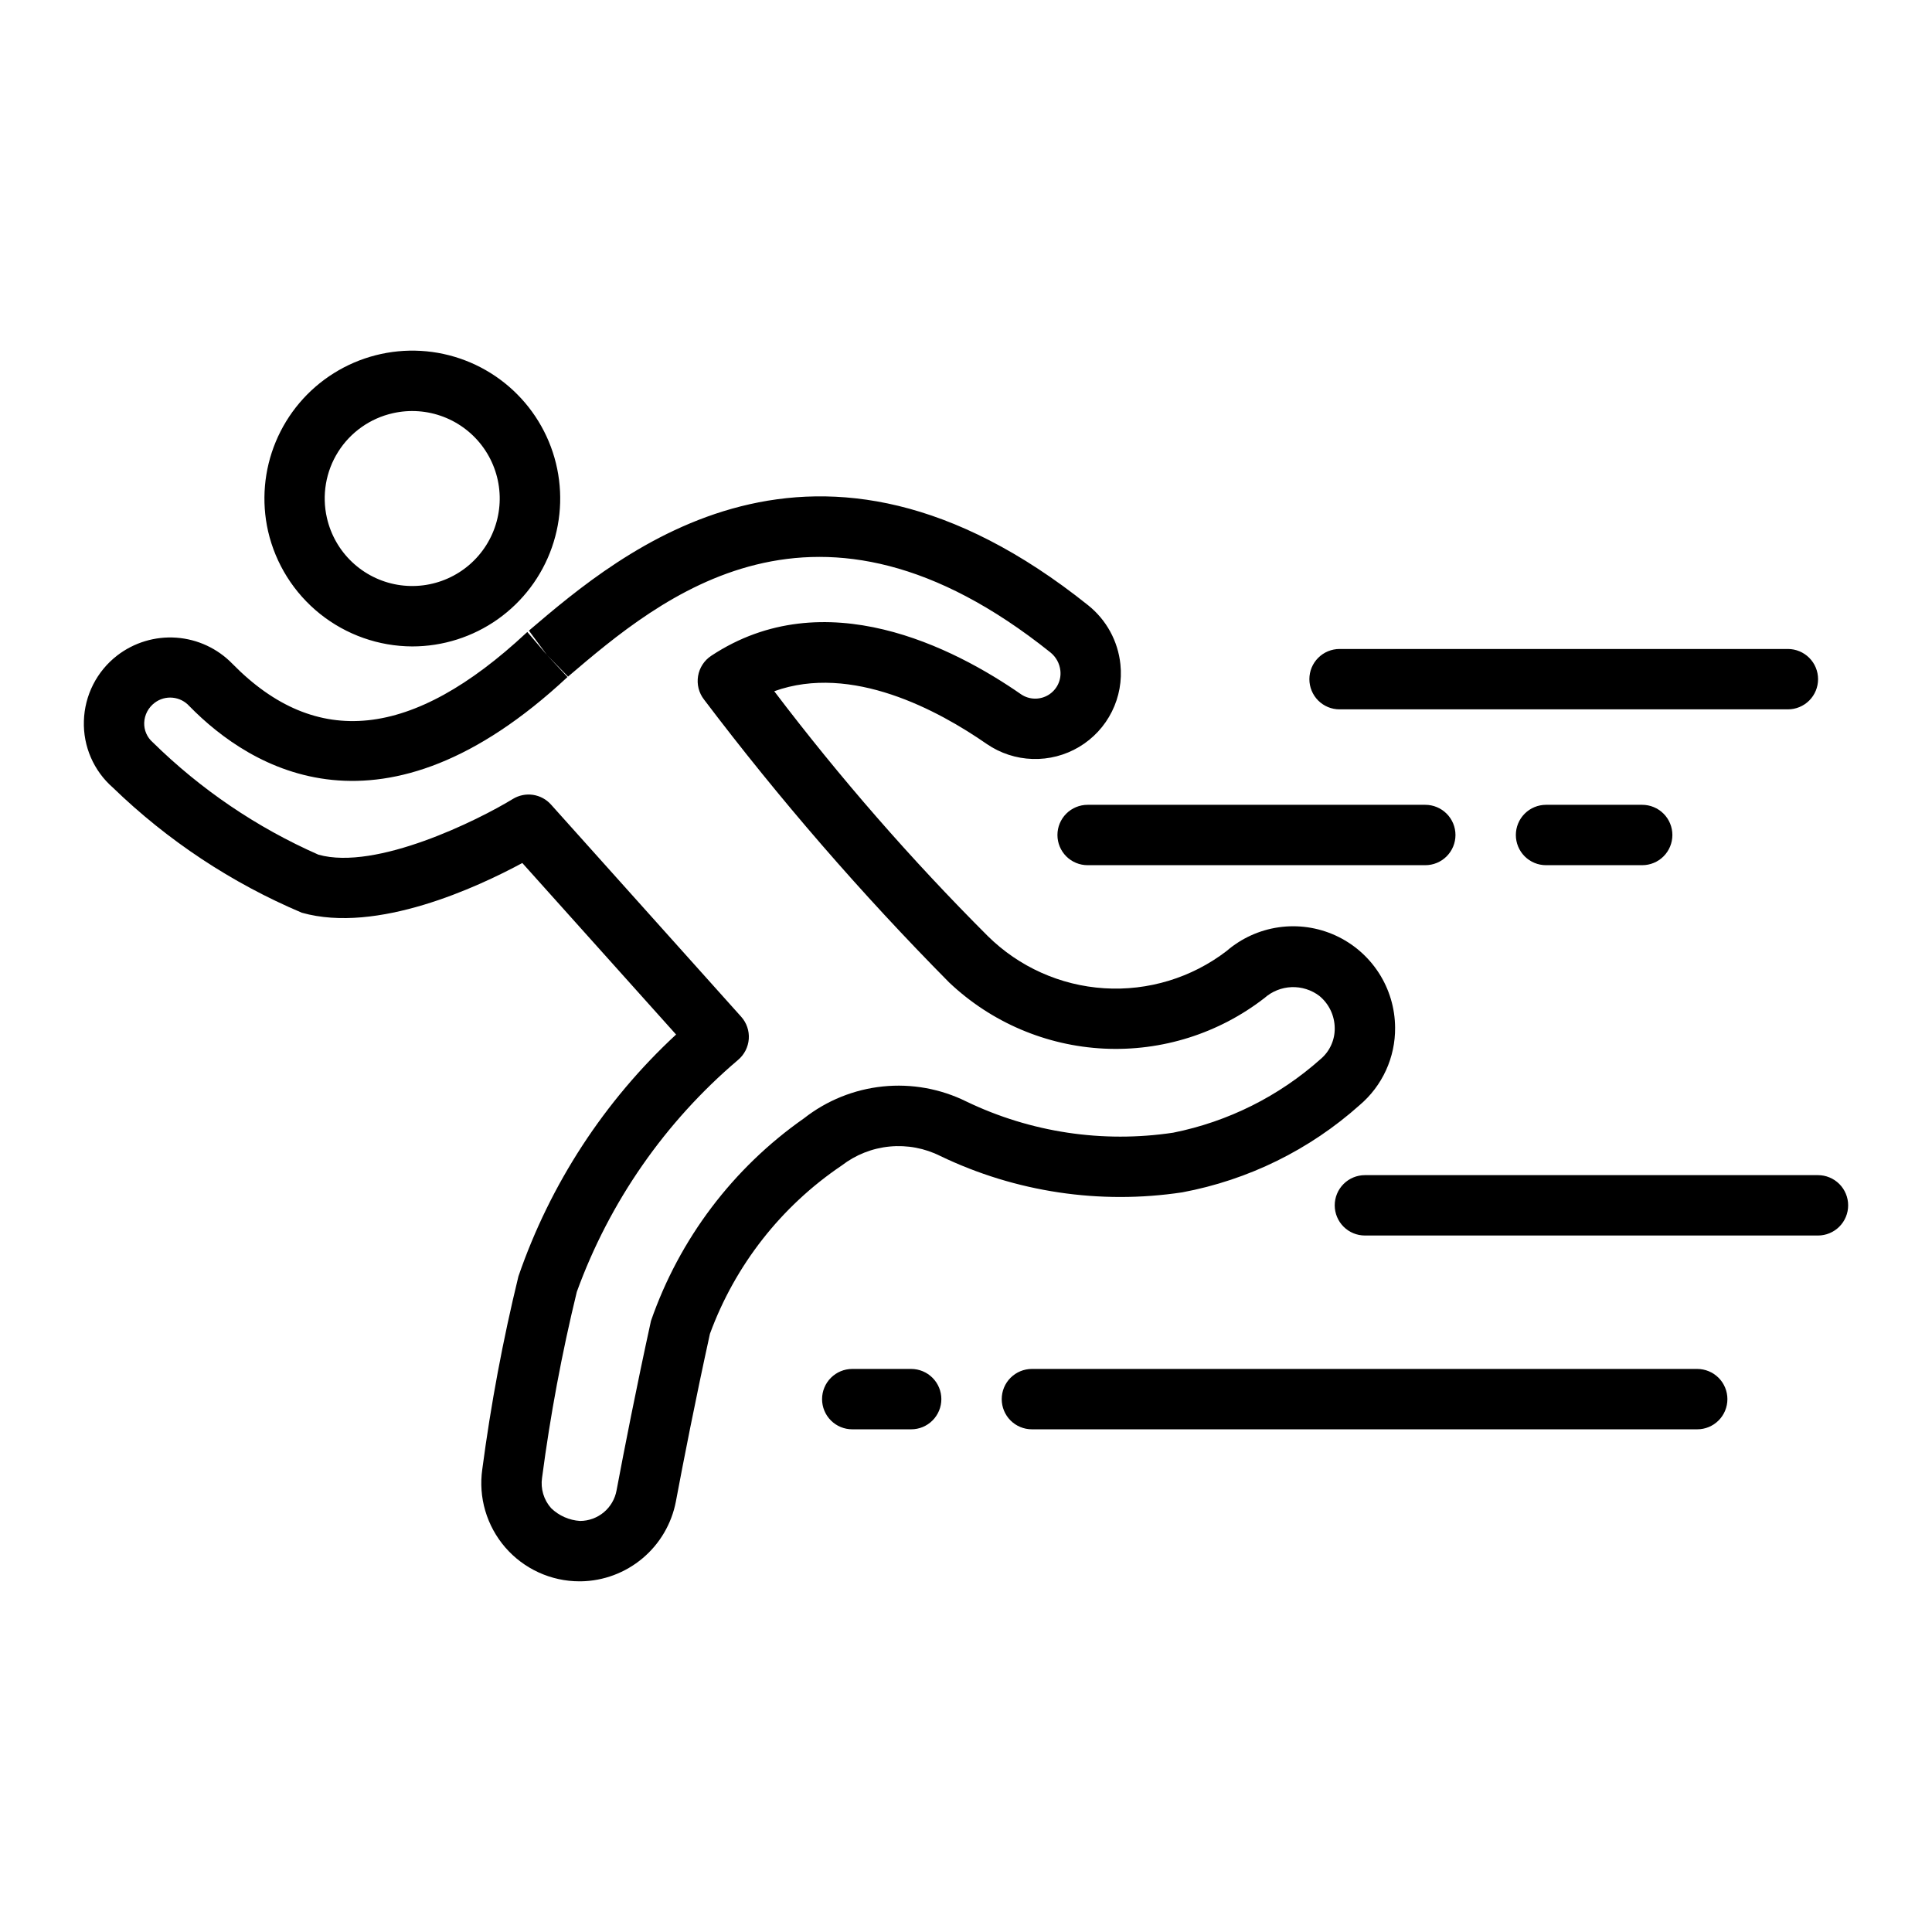 <svg width="100" height="100" viewBox="0 0 100 100" fill="none" xmlns="http://www.w3.org/2000/svg">
<path d="M21.337 33.459C22.924 33.459 24.472 32.967 25.767 32.05C27.062 31.132 28.04 29.835 28.565 28.337C29.09 26.84 29.137 25.216 28.699 23.691C28.261 22.165 27.359 20.814 26.119 19.823C24.88 18.833 23.363 18.252 21.778 18.161C20.194 18.071 18.62 18.475 17.276 19.318C15.931 20.16 14.882 21.4 14.273 22.866C13.664 24.331 13.525 25.95 13.876 27.497C14.265 29.187 15.214 30.695 16.568 31.777C17.923 32.86 19.604 33.452 21.337 33.459ZM20.336 21.387C21.21 21.189 22.122 21.255 22.958 21.576C23.794 21.896 24.517 22.458 25.034 23.189C25.551 23.92 25.84 24.788 25.864 25.683C25.888 26.578 25.645 27.46 25.168 28.218C24.691 28.976 23.999 29.575 23.181 29.939C22.363 30.304 21.456 30.418 20.573 30.267C19.69 30.116 18.872 29.706 18.222 29.09C17.572 28.474 17.12 27.679 16.921 26.806C16.788 26.226 16.771 25.625 16.871 25.038C16.97 24.451 17.185 23.89 17.502 23.387C17.82 22.883 18.233 22.447 18.72 22.104C19.206 21.761 19.756 21.517 20.336 21.387ZM43.569 60.325C40.435 62.439 38.047 65.488 36.746 69.038C35.989 72.486 35.379 75.611 34.982 77.725C34.761 78.871 34.153 79.907 33.258 80.658C32.364 81.409 31.239 81.83 30.072 81.849H29.992C29.264 81.849 28.545 81.692 27.883 81.39C27.221 81.087 26.631 80.646 26.154 80.096C25.678 79.546 25.325 78.9 25.119 78.202C24.913 77.504 24.86 76.77 24.963 76.049C25.407 72.689 26.031 69.355 26.834 66.062C28.48 61.281 31.283 56.982 34.994 53.547L27.035 44.669C24.713 45.922 19.515 48.339 15.624 47.243C11.991 45.706 8.674 43.509 5.841 40.765C5.351 40.337 4.963 39.806 4.704 39.21C4.445 38.614 4.321 37.967 4.342 37.318C4.361 36.662 4.524 36.018 4.821 35.433C5.118 34.847 5.542 34.335 6.06 33.933C6.933 33.258 8.025 32.928 9.126 33.006C10.227 33.084 11.261 33.565 12.03 34.358C16.372 38.784 21.343 38.259 27.243 32.757L27.294 32.711L28.308 33.9L29.373 35.043C19.808 43.968 13.003 39.817 9.799 36.547C9.576 36.3 9.269 36.145 8.938 36.113C8.607 36.08 8.276 36.173 8.01 36.373C7.847 36.494 7.714 36.65 7.619 36.829C7.524 37.008 7.472 37.207 7.464 37.409C7.458 37.599 7.493 37.788 7.569 37.962C7.644 38.136 7.758 38.291 7.901 38.416C10.384 40.86 13.291 42.832 16.479 44.237C19.47 45.081 24.761 42.445 26.544 41.355C26.855 41.164 27.224 41.088 27.585 41.141C27.947 41.194 28.278 41.373 28.521 41.645L38.36 52.622C38.501 52.778 38.608 52.96 38.676 53.158C38.745 53.357 38.772 53.567 38.757 53.776C38.741 53.985 38.684 54.188 38.589 54.375C38.493 54.562 38.362 54.727 38.201 54.862C34.423 58.071 31.546 62.208 29.855 66.868C29.083 70.04 28.483 73.251 28.057 76.489C28.015 76.769 28.036 77.056 28.117 77.328C28.198 77.6 28.338 77.851 28.527 78.063C28.932 78.454 29.462 78.688 30.023 78.724C30.472 78.723 30.907 78.564 31.252 78.277C31.597 77.989 31.83 77.589 31.912 77.148C32.315 75.01 32.931 71.854 33.694 68.369C35.166 64.127 37.938 60.458 41.616 57.883C42.792 56.96 44.206 56.389 45.693 56.235C47.18 56.081 48.681 56.352 50.021 57.015C53.347 58.614 57.077 59.176 60.726 58.627C63.565 58.058 66.2 56.741 68.359 54.813C68.591 54.617 68.776 54.372 68.901 54.095C69.027 53.819 69.09 53.518 69.085 53.214C69.082 52.896 69.01 52.581 68.873 52.294C68.736 52.006 68.537 51.752 68.292 51.55C67.879 51.236 67.37 51.075 66.852 51.094C66.334 51.114 65.839 51.312 65.451 51.656C63.083 53.494 60.135 54.423 57.142 54.276C54.148 54.129 51.306 52.915 49.13 50.854C44.581 46.256 40.341 41.362 36.438 36.205C36.306 36.035 36.211 35.84 36.158 35.631C36.106 35.422 36.097 35.205 36.132 34.993C36.167 34.781 36.246 34.578 36.363 34.397C36.48 34.217 36.633 34.062 36.813 33.944C42.678 30.065 49.389 33.53 52.859 35.943C53.066 36.081 53.308 36.156 53.557 36.161C53.806 36.166 54.051 36.1 54.264 35.971C54.476 35.842 54.648 35.655 54.758 35.432C54.868 35.209 54.912 34.959 54.885 34.712C54.865 34.528 54.809 34.35 54.72 34.187C54.631 34.025 54.511 33.882 54.367 33.767C42.248 24.076 34.21 30.927 29.403 35.02L28.308 33.9L27.377 32.641C32.18 28.544 42.181 20.019 56.32 31.327C56.787 31.7 57.176 32.162 57.463 32.686C57.75 33.211 57.93 33.787 57.992 34.382C58.082 35.225 57.929 36.075 57.55 36.834C57.172 37.592 56.584 38.226 55.856 38.66C55.128 39.094 54.291 39.311 53.444 39.284C52.597 39.258 51.776 38.989 51.077 38.51C48.58 36.775 44.079 34.333 40.075 35.778C43.464 40.246 47.154 44.478 51.12 48.443C52.738 50.045 54.882 51.008 57.155 51.152C59.428 51.296 61.677 50.612 63.485 49.227C64.248 48.568 65.184 48.141 66.182 47.997C67.18 47.853 68.199 47.999 69.117 48.416C70.035 48.833 70.814 49.505 71.363 50.351C71.911 51.197 72.205 52.183 72.21 53.192C72.217 53.953 72.056 54.707 71.739 55.399C71.422 56.092 70.957 56.706 70.376 57.199C67.786 59.514 64.611 61.076 61.196 61.715C56.93 62.359 52.568 61.705 48.678 59.838C47.867 59.429 46.957 59.258 46.053 59.344C45.149 59.43 44.288 59.77 43.569 60.325ZM85 41.657C85.414 41.657 85.812 41.822 86.105 42.115C86.398 42.408 86.562 42.805 86.562 43.22C86.562 43.634 86.398 44.032 86.105 44.325C85.812 44.618 85.414 44.782 85 44.782H80.023C79.608 44.782 79.211 44.618 78.918 44.325C78.625 44.032 78.46 43.634 78.46 43.22C78.46 42.805 78.625 42.408 78.918 42.115C79.211 41.822 79.608 41.657 80.023 41.657H85ZM73.773 41.657C74.187 41.657 74.584 41.822 74.877 42.115C75.17 42.408 75.335 42.805 75.335 43.22C75.335 43.634 75.17 44.032 74.877 44.325C74.584 44.618 74.187 44.782 73.773 44.782H56.295C55.881 44.782 55.483 44.618 55.19 44.325C54.897 44.032 54.733 43.634 54.733 43.22C54.733 42.805 54.897 42.408 55.19 42.115C55.483 41.822 55.881 41.657 56.295 41.657H73.773ZM89.41 72.419C89.41 72.624 89.37 72.827 89.291 73.017C89.213 73.207 89.097 73.379 88.952 73.524C88.807 73.669 88.635 73.784 88.445 73.863C88.256 73.941 88.052 73.982 87.847 73.981H53.411C52.997 73.981 52.599 73.817 52.306 73.524C52.013 73.231 51.849 72.833 51.849 72.419C51.849 72.005 52.013 71.607 52.306 71.314C52.599 71.021 52.997 70.856 53.411 70.856H87.847C88.053 70.856 88.256 70.897 88.445 70.975C88.635 71.054 88.807 71.169 88.953 71.314C89.098 71.459 89.213 71.631 89.291 71.821C89.37 72.01 89.41 72.214 89.41 72.419ZM48.724 72.419C48.724 72.624 48.684 72.827 48.605 73.017C48.526 73.207 48.411 73.379 48.266 73.524C48.121 73.669 47.949 73.784 47.759 73.863C47.57 73.941 47.366 73.982 47.161 73.981H44.112C43.698 73.981 43.301 73.817 43.008 73.524C42.715 73.231 42.55 72.833 42.55 72.419C42.55 72.005 42.715 71.607 43.008 71.314C43.301 71.021 43.698 70.856 44.112 70.856H47.161C47.366 70.856 47.57 70.897 47.759 70.975C47.949 71.054 48.121 71.169 48.266 71.314C48.411 71.459 48.527 71.631 48.605 71.821C48.684 72.01 48.724 72.214 48.724 72.419ZM95.66 62.388C95.66 62.593 95.62 62.796 95.541 62.986C95.463 63.175 95.347 63.348 95.202 63.493C95.057 63.638 94.885 63.753 94.695 63.831C94.506 63.91 94.302 63.95 94.097 63.95H70.648C70.233 63.95 69.836 63.786 69.543 63.493C69.25 63.2 69.085 62.802 69.085 62.388C69.085 61.973 69.25 61.576 69.543 61.283C69.836 60.99 70.233 60.825 70.648 60.825H94.097C94.302 60.825 94.506 60.865 94.695 60.944C94.885 61.022 95.057 61.138 95.203 61.283C95.348 61.428 95.463 61.6 95.541 61.79C95.62 61.979 95.66 62.182 95.66 62.388ZM67.773 35.154C67.773 34.949 67.813 34.745 67.891 34.556C67.97 34.366 68.085 34.194 68.23 34.049C68.375 33.904 68.548 33.788 68.737 33.71C68.927 33.632 69.13 33.591 69.335 33.591H92.541C92.955 33.591 93.353 33.756 93.646 34.049C93.939 34.342 94.103 34.739 94.103 35.154C94.103 35.568 93.939 35.966 93.646 36.259C93.353 36.552 92.955 36.716 92.541 36.716H69.335C69.13 36.717 68.927 36.676 68.737 36.598C68.548 36.519 68.375 36.404 68.23 36.259C68.085 36.114 67.97 35.942 67.892 35.752C67.813 35.562 67.773 35.359 67.773 35.154Z" fill="black"/>
</svg>
